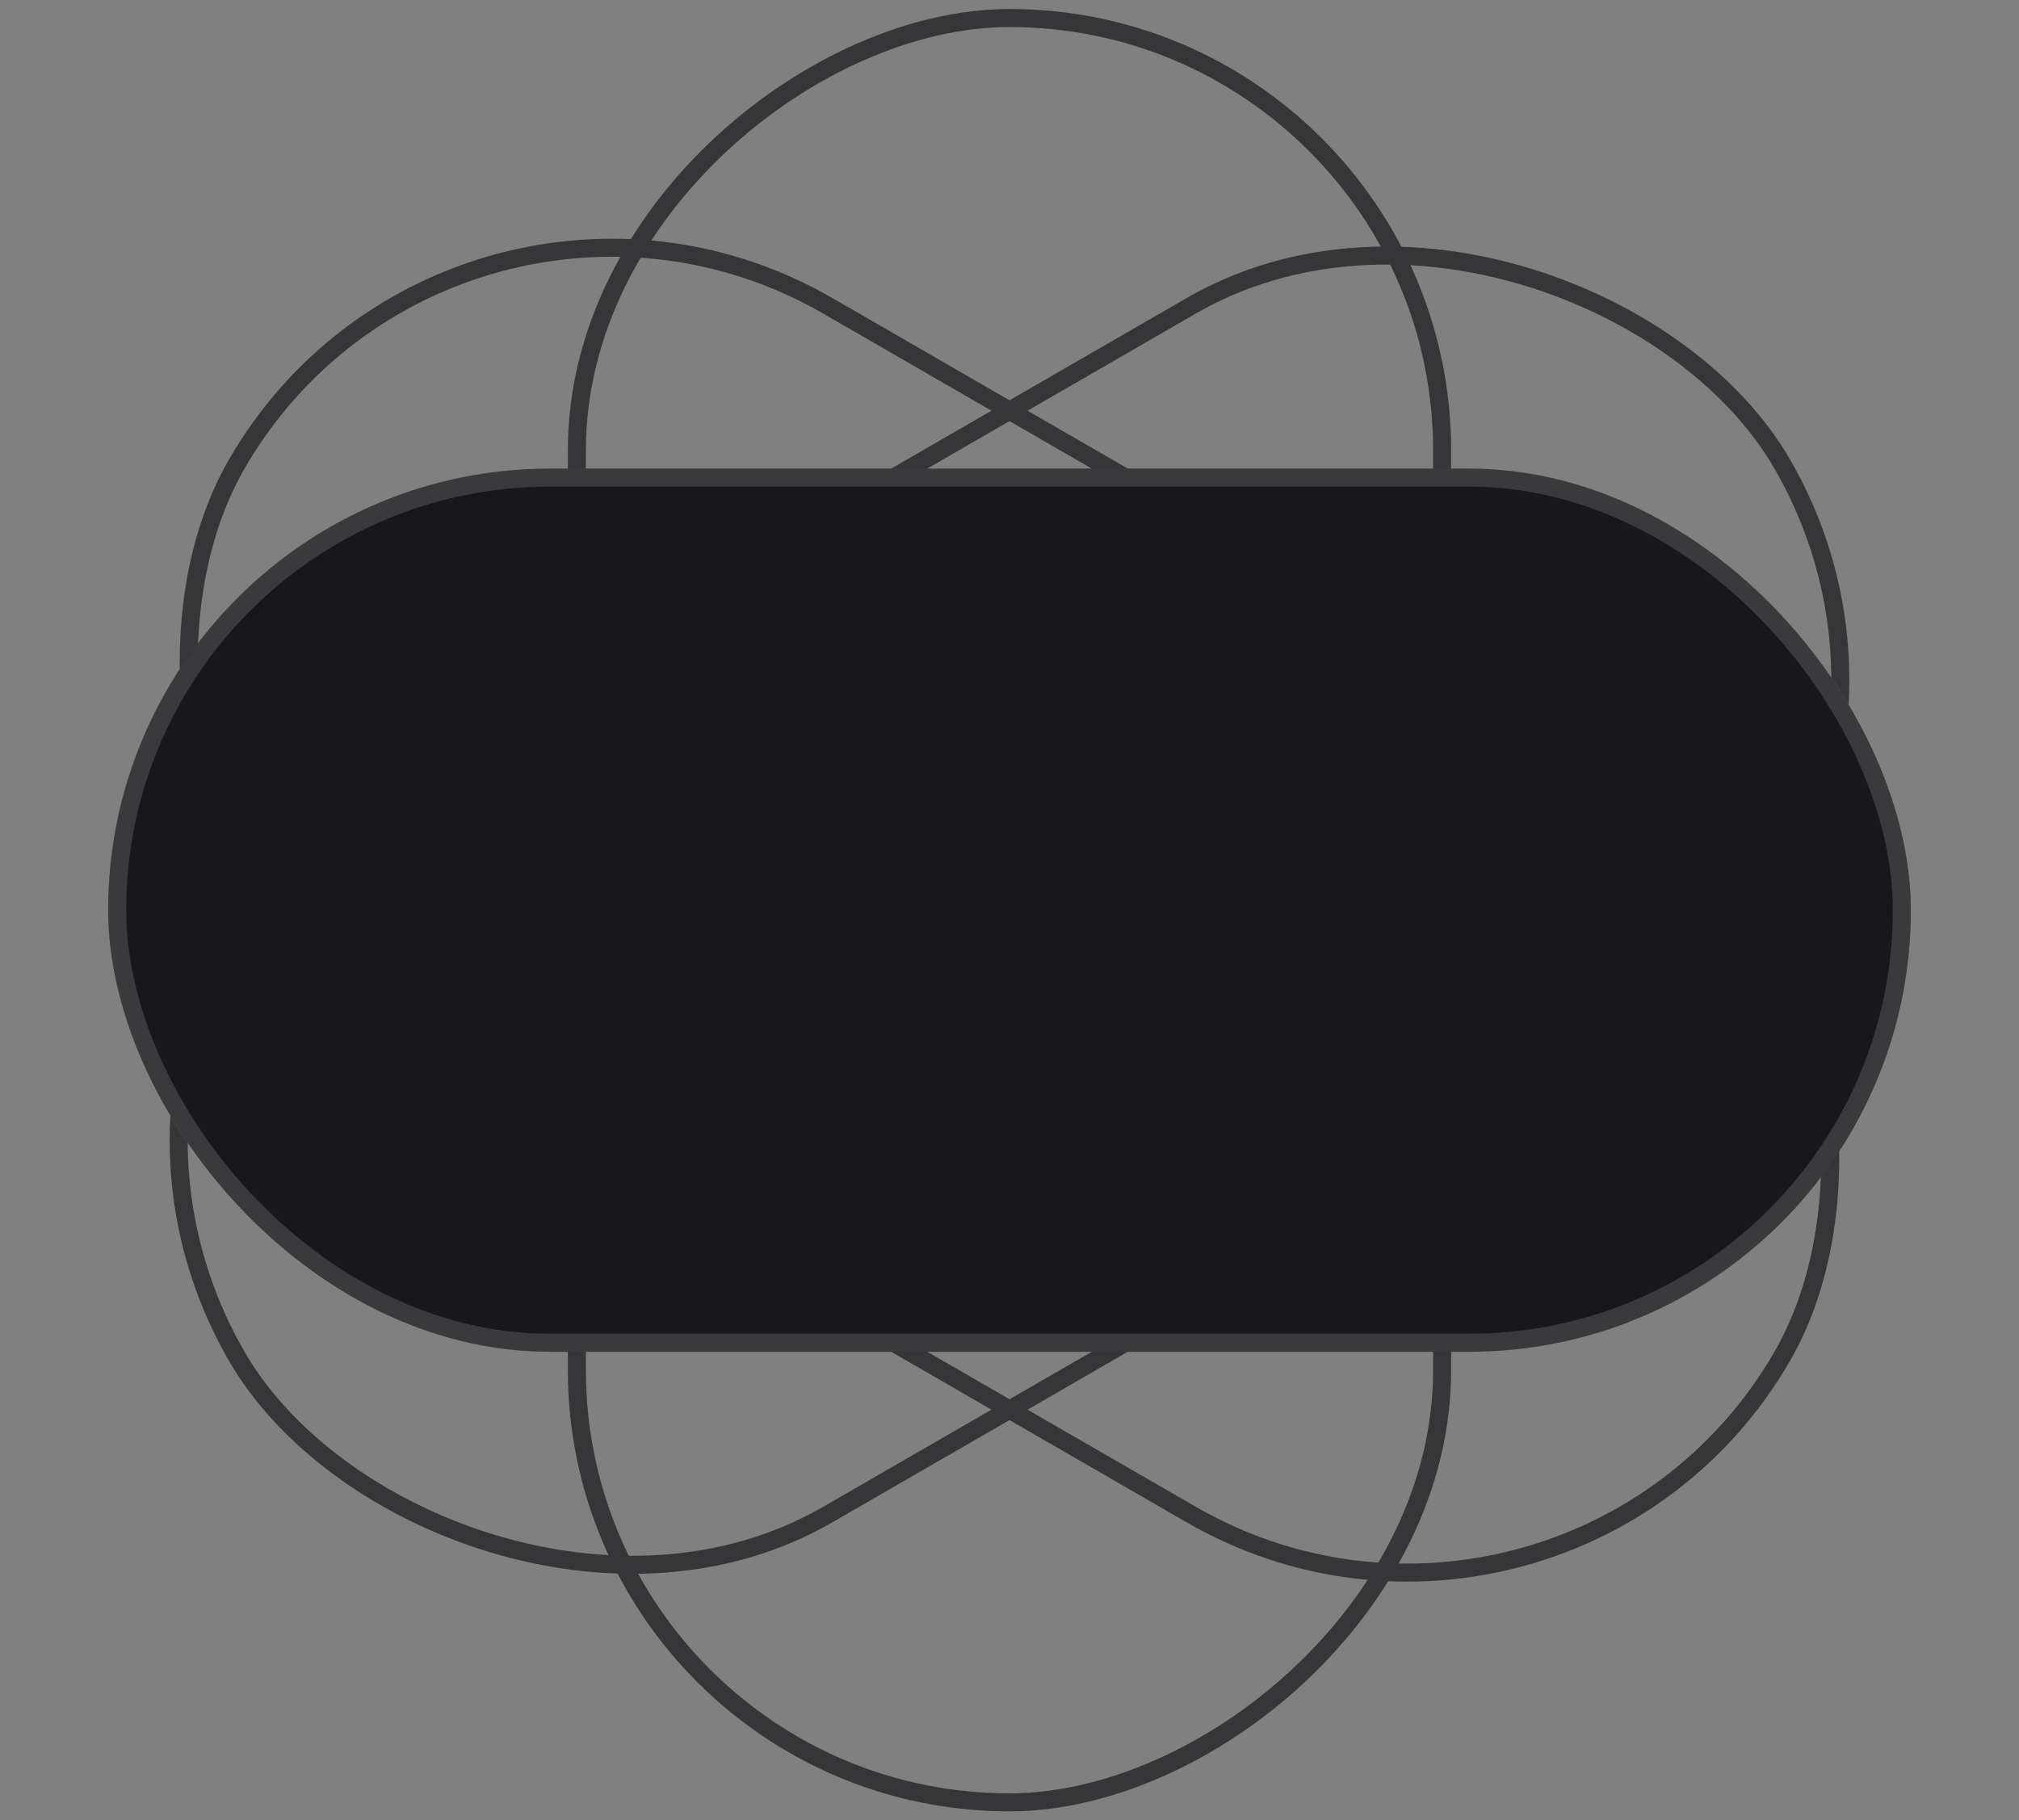 <?xml version="1.0" encoding="UTF-8"?> <svg xmlns="http://www.w3.org/2000/svg" width="112" height="101" viewBox="0 0 112 101" fill="none"><rect x="0" y="0" width="112" height="101" fill="#808080" stroke="none"/><rect x="32" y="100" width="99" height="48" rx="24" transform="rotate(-90 32 100)" stroke="#363639"></rect><rect x="86.868" y="96.034" width="99" height="48" rx="24" transform="rotate(-150 86.868 96.034)" stroke="#363639"></rect><rect x="1.132" y="54.465" width="99" height="48" rx="24" transform="rotate(-30 1.132 54.465)" stroke="#363639"></rect><rect x="6" y="26" width="100" height="49" rx="24.5" fill="#18181B"></rect><rect x="6.5" y="26.5" width="99" height="48" rx="24" stroke="white" stroke-opacity="0.15"></rect></svg> 